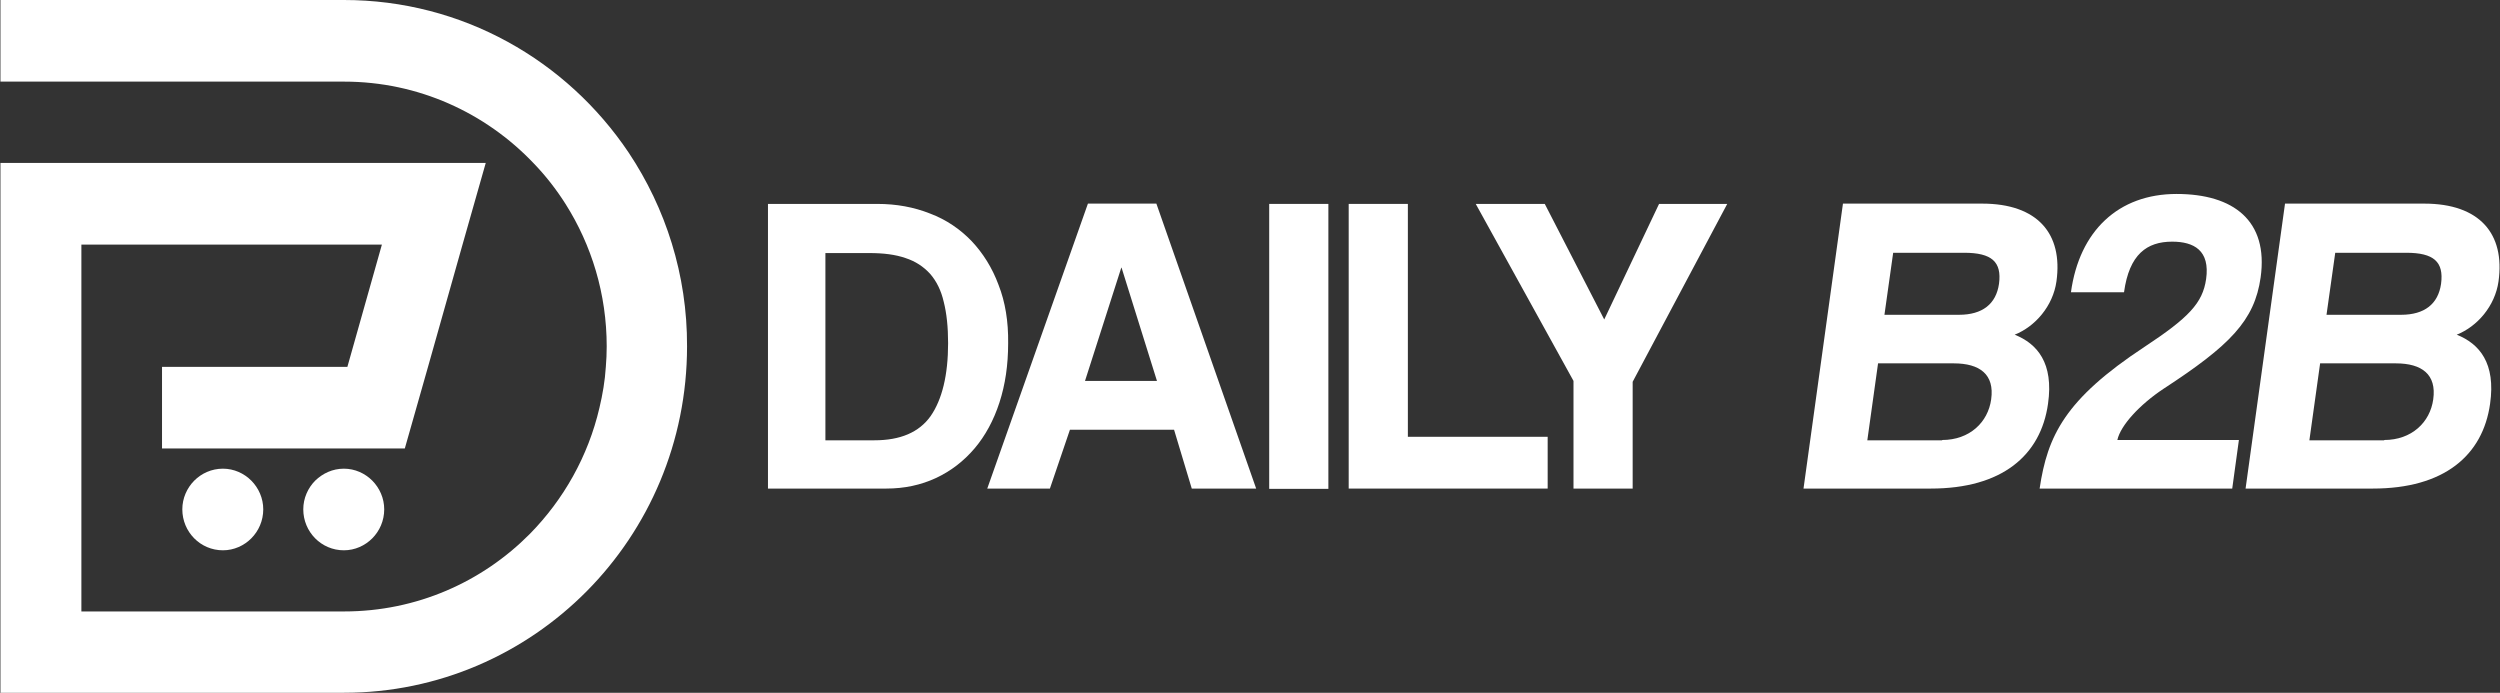 <svg width="166" height="46" viewBox="0 0 166 46" fill="none" xmlns="http://www.w3.org/2000/svg">
<rect x="0" y="0" width="166" height="46" fill="#333333" stroke="none"/>
<path d="M20.928 31.916C20.446 32.402 20.138 33.082 20.138 33.82C20.138 35.316 21.332 36.54 22.835 36.54C23.567 36.54 24.241 36.229 24.722 35.743C25.204 35.258 25.512 34.578 25.512 33.82C25.512 33.082 25.204 32.402 24.722 31.916C24.241 31.431 23.567 31.12 22.835 31.12C22.084 31.12 21.429 31.431 20.928 31.916Z" fill="white" style="fill:white;fill-opacity:1;"/>
<path d="M12.896 31.916C12.415 32.402 12.106 33.082 12.106 33.82C12.106 35.316 13.301 36.54 14.803 36.54C15.535 36.54 16.209 36.229 16.69 35.743C17.172 35.258 17.48 34.578 17.48 33.82C17.48 33.082 17.172 32.402 16.69 31.916C16.209 31.431 15.535 31.12 14.803 31.12C14.052 31.12 13.378 31.431 12.896 31.916Z" fill="white" style="fill:white;fill-opacity:1;"/>
<path d="M41.748 10.14C37.646 4.021 30.712 0 22.835 0H0.03V5.42H5.404H22.854C27.785 5.42 32.253 7.498 35.431 10.839C36.221 11.655 36.933 12.568 37.55 13.54C39.283 16.279 40.285 19.523 40.285 23C40.285 23.466 40.265 23.913 40.227 24.36C40.169 25.292 40.015 26.186 39.803 27.079C39.052 30.304 37.415 33.179 35.181 35.452C32.022 38.638 27.669 40.6 22.854 40.6H5.404V29.78V27.079V24.36V21.66V16.24H10.778H16.151H21.525H25.358L23.066 24.36H21.525H16.132H10.758V27.079V29.78H12.107H13.455H16.132H21.506H24.202H25.531H26.879L28.42 24.36L30.712 16.24L32.253 10.82H26.879H21.506H16.132H10.758H5.404H0.03V16.24V46H22.835C29.133 46 34.834 43.416 38.956 39.259C43.077 35.102 45.62 29.352 45.62 23C45.639 18.241 44.194 13.812 41.748 10.14Z" fill="white" style="fill:white;fill-opacity:1;"/>
<path d="M66.305 18.921C65.882 17.775 65.265 16.803 64.514 16.007C63.744 15.21 62.838 14.589 61.76 14.181C60.681 13.753 59.526 13.54 58.254 13.54H50.993V32.441H58.851C60.046 32.441 61.143 32.208 62.145 31.742C63.147 31.275 63.994 30.615 64.707 29.78C65.419 28.944 65.978 27.915 66.363 26.73C66.748 25.545 66.941 24.243 66.941 22.786C66.96 21.349 66.748 20.047 66.305 18.921ZM61.798 27.623C61.028 28.711 59.776 29.236 58.062 29.236H54.807V16.803H57.715C58.659 16.803 59.449 16.9 60.123 17.134C60.778 17.347 61.317 17.697 61.76 18.183C62.184 18.668 62.492 19.29 62.665 20.047C62.858 20.805 62.954 21.718 62.954 22.786C62.954 24.923 62.549 26.535 61.798 27.623Z" fill="white" style="fill:white;fill-opacity:1;"/>
<path d="M76.783 13.52H72.238L65.554 32.441H69.714L71.043 28.536H77.958L79.133 32.441H83.409L76.783 13.52ZM72.045 25.292L74.453 17.774H74.472L76.822 25.292H72.045Z" fill="white" style="fill:white;fill-opacity:1;"/>
<path d="M88.204 13.54H84.275V32.46H88.204V13.54Z" fill="white" style="fill:white;fill-opacity:1;"/>
<path d="M93.482 13.54H89.553V32.441H102.765V29.003H93.482V13.54Z" fill="white" style="fill:white;fill-opacity:1;"/>
<path d="M106.521 21.213L102.573 13.54H97.989L104.48 25.292V32.441H108.409V25.351L114.688 13.54H110.161L106.521 21.213Z" fill="white" style="fill:white;fill-opacity:1;"/>
<path d="M119.753 32.441L122.372 13.52H131.617C135.296 13.52 136.991 15.521 136.548 18.688C136.317 20.319 135.142 21.679 133.775 22.223C135.277 22.825 136.375 24.107 135.989 26.808C135.508 30.246 132.927 32.441 128.208 32.441H119.753ZM125.704 16.803L125.127 20.902H130.077C131.637 20.902 132.542 20.183 132.734 18.843C132.927 17.386 132.253 16.784 130.423 16.784H125.704V16.803ZM128.959 29.216C130.77 29.216 132.003 28.051 132.214 26.516C132.446 24.865 131.463 24.127 129.73 24.127H124.703L123.99 29.236H128.959V29.216Z" fill="white" style="fill:white;fill-opacity:1;"/>
<path d="M135.431 32.441C135.951 28.944 137.106 26.516 142.384 23.039C145.331 21.096 146.255 20.125 146.486 18.532C146.756 16.628 145.677 16.046 144.233 16.046C142.557 16.046 141.382 16.881 141.035 19.406H137.511C138.069 15.327 140.669 12.879 144.522 12.879C148.316 12.879 150.627 14.666 150.107 18.416C149.703 21.291 148.065 22.942 143.655 25.817C142.076 26.866 140.804 28.245 140.592 29.216H148.663L148.22 32.441H135.431Z" fill="white" style="fill:white;fill-opacity:1;"/>
<path d="M149.106 32.441L151.725 13.52H160.97C164.649 13.52 166.344 15.521 165.901 18.688C165.67 20.319 164.495 21.679 163.128 22.223C164.63 22.825 165.728 24.107 165.342 26.808C164.861 30.246 162.28 32.441 157.561 32.441H149.106ZM155.057 16.803L154.48 20.902H159.43C160.99 20.902 161.895 20.183 162.087 18.843C162.28 17.386 161.606 16.784 159.776 16.784H155.057V16.803ZM158.312 29.216C160.123 29.216 161.356 28.051 161.567 26.516C161.799 24.865 160.816 24.127 159.083 24.127H154.056L153.343 29.236H158.312V29.216Z" fill="white" style="fill:white;fill-opacity:1;"/>
</svg>
